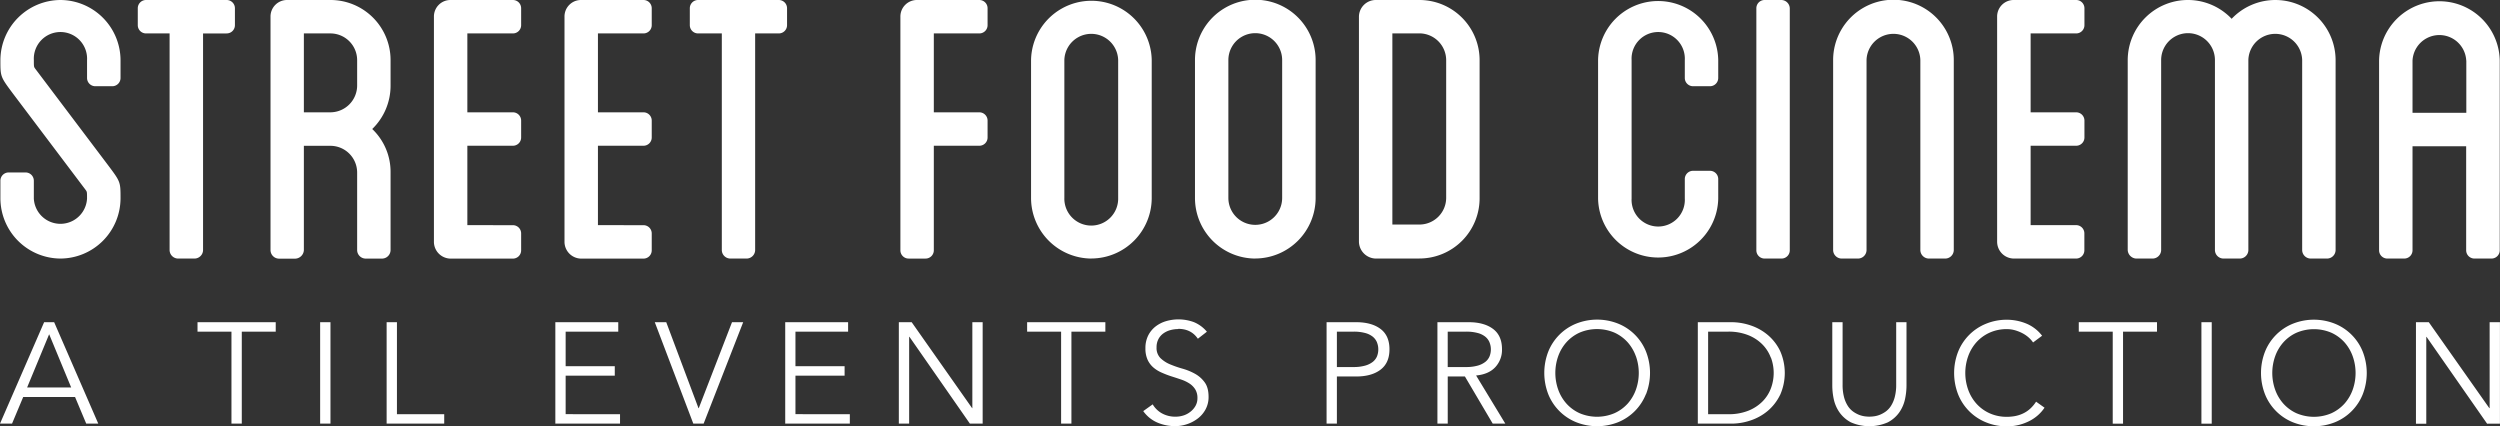 <svg xmlns="http://www.w3.org/2000/svg" viewBox="0 0 1362.68 232.32"><rect x="0" y="0" width="1362.68" height="232.32" fill="#333333" stroke="none"/><defs><style>.cls-1{fill:#fff;}</style></defs><g id="Layer_2" data-name="Layer 2"><g id="Layer_1-2" data-name="Layer 1"><path class="cls-1" d="M61.14,47H52a4.5,4.5,0,0,1-4.55-4.56V32.74a14.52,14.52,0,1,0-29,0c0,3.7,0,3.7.85,4.84L58.87,90c6.83,9.11,6.83,9.11,6.83,18.22A32.92,32.92,0,0,1,33,140.93,32.92,32.92,0,0,1,.22,108.19V98.51A4.5,4.5,0,0,1,4.77,94h9.11a4.5,4.5,0,0,1,4.56,4.56v9.68a14.52,14.52,0,0,0,29,0c0-3.7,0-3.7-.85-4.84L7.05,51C.22,41.85.22,41.85.22,32.74A32.92,32.92,0,0,1,33,0,32.92,32.92,0,0,1,65.7,32.74v9.68A4.5,4.5,0,0,1,61.14,47Zm62.35-28.76H110.68V136.37a4.68,4.68,0,0,1-4.55,4.56H97a4.68,4.68,0,0,1-4.56-4.56V18.22H79.65a4.49,4.49,0,0,1-4.55-4.55V4.56A4.49,4.49,0,0,1,79.65,0h43.84a4.5,4.5,0,0,1,4.56,4.56v9.11a4.49,4.49,0,0,1-4.56,4.55Zm89.4,118.15a4.68,4.68,0,0,1-4.56,4.56h-9.11a4.68,4.68,0,0,1-4.55-4.56V94a14.58,14.58,0,0,0-14.52-14.52H165.63v56.94a4.9,4.9,0,0,1-4.56,4.56H152a4.68,4.68,0,0,1-4.55-4.56V9.11A9,9,0,0,1,156.52,0h23.63a32.74,32.74,0,0,1,32.74,32.74V46.41a32.86,32.86,0,0,1-10,23.91,32.22,32.22,0,0,1,10,23.63v42.42ZM194.67,32.74a14.58,14.58,0,0,0-14.52-14.52H165.63v43h14.52a14.64,14.64,0,0,0,14.52-14.8V32.74Zm84.84,90a4.49,4.49,0,0,1,4.55,4.56v9.1a4.49,4.49,0,0,1-4.55,4.56H245.63a9.17,9.17,0,0,1-9.11-9.11V9.11A9,9,0,0,1,245.63,0h33.88a4.49,4.49,0,0,1,4.55,4.56v9.11a4.49,4.49,0,0,1-4.55,4.55H254.74v43h24.77a4.5,4.5,0,0,1,4.55,4.56v9.11a4.49,4.49,0,0,1-4.55,4.55H254.74v43.28Zm71.18,0a4.49,4.49,0,0,1,4.55,4.56v9.1a4.49,4.49,0,0,1-4.55,4.56H316.81a9.18,9.18,0,0,1-9.12-9.11V9.11A9,9,0,0,1,316.81,0h33.88a4.49,4.49,0,0,1,4.55,4.56v9.11a4.49,4.49,0,0,1-4.55,4.55H325.92v43h24.77a4.5,4.5,0,0,1,4.55,4.56v9.11a4.49,4.49,0,0,1-4.55,4.55H325.92v43.28ZM424.42,18.22H411.61V136.37a4.68,4.68,0,0,1-4.55,4.56H398a4.68,4.68,0,0,1-4.56-4.56V18.22H380.58A4.5,4.5,0,0,1,376,13.67V4.56A4.5,4.5,0,0,1,380.58,0h43.84A4.5,4.5,0,0,1,429,4.56v9.11a4.49,4.49,0,0,1-4.56,4.55Zm109.33,43a4.5,4.5,0,0,1,4.55,4.56v9.11a4.49,4.49,0,0,1-4.55,4.55H509v56.94a4.5,4.5,0,0,1-4.56,4.56h-9.11a4.49,4.49,0,0,1-4.55-4.56V9.11A9,9,0,0,1,499.87,0h33.88a4.49,4.49,0,0,1,4.55,4.56v9.11a4.49,4.49,0,0,1-4.55,4.55H509v43ZM595,140.93a33.05,33.05,0,0,1-33-33V32.74a32.89,32.89,0,0,1,65.77,0V107.9a33,33,0,0,1-32.74,33ZM609.48,32.74a14.67,14.67,0,0,0-29.33,0V107.9a14.67,14.67,0,1,0,29.33,0V32.74Zm74.87,108.19a33,33,0,0,1-33-33V32.74a32.88,32.88,0,0,1,65.76,0V107.9a33,33,0,0,1-32.74,33ZM698.87,32.74a14.66,14.66,0,0,0-29.32,0V107.9a14.66,14.66,0,1,0,29.32,0V32.74Zm74.88,108.19H749.83a9.37,9.37,0,0,1-9.11-9.11V9.11A9.18,9.18,0,0,1,749.83,0h23.92a32.81,32.81,0,0,1,32.74,33V107.9a32.81,32.81,0,0,1-32.74,33ZM788.27,33a14.65,14.65,0,0,0-14.52-14.81H758.94v104.2h14.81a14.58,14.58,0,0,0,14.52-14.52V33ZM922.93,93.1H932a4.5,4.5,0,0,1,4.56,4.56v10.53a32.75,32.75,0,0,1-65.49,0V32.74a32.75,32.75,0,0,1,65.49,0v9.68A4.51,4.51,0,0,1,932,47h-9.11a4.5,4.5,0,0,1-4.55-4.56V32.74a14.52,14.52,0,1,0-29,0v75.45a14.52,14.52,0,1,0,29,0V97.66a4.49,4.49,0,0,1,4.55-4.56ZM971,140.93h-9.11a4.49,4.49,0,0,1-4.55-4.56V4.56A4.49,4.49,0,0,1,961.93,0H971a4.68,4.68,0,0,1,4.56,4.56V136.37a4.5,4.5,0,0,1-4.56,4.56Zm89.4,0h-9.12a4.68,4.68,0,0,1-4.55-4.56V32.74a14.67,14.67,0,0,0-29.33,0V136.37a4.68,4.68,0,0,1-4.55,4.56h-9.11a4.68,4.68,0,0,1-4.55-4.56V32.74a32.88,32.88,0,0,1,65.76,0V136.37a4.68,4.68,0,0,1-4.55,4.56Zm71.17-18.22a4.5,4.5,0,0,1,4.56,4.56v9.1a4.5,4.5,0,0,1-4.56,4.56h-33.88a9.18,9.18,0,0,1-9.11-9.11V9.11A9,9,0,0,1,1097.73,0h33.88a4.5,4.5,0,0,1,4.56,4.56v9.11a4.5,4.5,0,0,1-4.56,4.55h-24.77v43h24.77a4.51,4.51,0,0,1,4.56,4.56v9.11a4.5,4.5,0,0,1-4.56,4.55h-24.77v43.28Zm136.94,18.22h-9.11a4.68,4.68,0,0,1-4.55-4.56V32.74a14.67,14.67,0,0,0-29.33,0V136.37a4.68,4.68,0,0,1-4.55,4.56h-9.11a4.68,4.68,0,0,1-4.56-4.56V32.74a14.66,14.66,0,0,0-29.32,0V136.37a4.69,4.69,0,0,1-4.56,4.56h-9.11a4.89,4.89,0,0,1-4.55-4.56V32.74a32.82,32.82,0,0,1,56.65-22.49,32.83,32.83,0,0,1,56.66,22.49V136.37a4.68,4.68,0,0,1-4.56,4.56Zm89.4,0h-9.11a4.5,4.5,0,0,1-4.56-4.56V79.72H1315v56.65a4.5,4.5,0,0,1-4.56,4.56h-9.11a4.5,4.5,0,0,1-4.56-4.56V33a32.89,32.89,0,0,1,65.77,0V136.37a4.49,4.49,0,0,1-4.55,4.56ZM1344.28,33A14.66,14.66,0,0,0,1315,33V61.5h29.32V33Z"/><path class="cls-1" d="M47,230.91l-6.09-14.52H12.65L6.56,230.91H0l24.05-55.29h5.47l24.05,55.29ZM26.79,182.18l-12,29h24l-12-29Zm105-1.41v50.14h-5.63V180.77h-18.5v-5.15h42.63v5.15Zm42.71,50.14V175.62h5.63v55.29Zm36.24,0V175.62h5.62v50.14h25.77v5.15Zm127.22-5.15v5.15H302.7V175.62H337v5.15H308.32v18.82H335.1v5.16H308.32v21Zm45.6,5.15H377.9l-21-55.29h6.25l17.57,46.86h.16L399,175.62h6.09l-21.56,55.29Zm79.66-5.15v5.15H428V175.62h34.28v5.15H433.58v18.82h26.79v5.16H433.58v21Zm65.44,5.15-32.95-47.33h-.16v47.33h-5.62V175.62h7l32.95,46.86H530V175.62h5.62v55.29ZM584,180.77v50.14h-5.62V180.77H559.86v-5.15H602.5v5.15Zm58.18-1.4a16,16,0,0,0-4.29.58,11.74,11.74,0,0,0-3.79,1.8,8.94,8.94,0,0,0-2.69,3.12,9.44,9.44,0,0,0-1,4.49,7.77,7.77,0,0,0,2.11,5.82,16.84,16.84,0,0,0,5.23,3.4,58,58,0,0,0,6.84,2.38,31.28,31.28,0,0,1,6.83,2.81,16.2,16.2,0,0,1,5.23,4.65c1.41,1.92,2.11,4.56,2.11,7.89a14.08,14.08,0,0,1-1.6,6.75,15.42,15.42,0,0,1-4.22,5,19.87,19.87,0,0,1-5.86,3.12,20.24,20.24,0,0,1-6.52,1.1,24.61,24.61,0,0,1-9.64-1.92,18.29,18.29,0,0,1-7.77-6.28l5.15-3.68a13.43,13.43,0,0,0,5,4.89,15,15,0,0,0,7.56,1.83,13.94,13.94,0,0,0,4.2-.66,11.77,11.77,0,0,0,3.77-2,10.67,10.67,0,0,0,2.77-3.16,8.44,8.44,0,0,0,1.09-4.29,8.85,8.85,0,0,0-1.21-4.8,10.53,10.53,0,0,0-3.2-3.21,20.17,20.17,0,0,0-4.53-2.14c-1.7-.58-3.44-1.15-5.24-1.72a53.56,53.56,0,0,1-5.23-2,17.86,17.86,0,0,1-4.53-2.77,12.42,12.42,0,0,1-3.2-4.21,14.77,14.77,0,0,1-1.21-6.37,15.11,15.11,0,0,1,1.52-6.95,14.46,14.46,0,0,1,4.06-4.92,17.25,17.25,0,0,1,5.74-2.89,24.32,24.32,0,0,1,15.08.55,18.28,18.28,0,0,1,7.1,5.23l-4.92,3.83q-3.66-5.4-10.7-5.39Zm110.31,22.14q-4.87,3.7-13.31,3.71H728.7v25.69h-5.62V175.62h16.09q8.43,0,13.31,3.67t4.88,11.09c0,5-1.62,8.65-4.88,11.13Zm-1.91-14.84a7.93,7.93,0,0,0-2.26-3.09,11.12,11.12,0,0,0-4.18-2.06,23.43,23.43,0,0,0-6.37-.75H728.7v19.29h9.06a22.58,22.58,0,0,0,6.37-.78,11.92,11.92,0,0,0,4.18-2.07,7.56,7.56,0,0,0,2.26-3,10.13,10.13,0,0,0,.7-3.79,9.87,9.87,0,0,0-.7-3.71Zm54,18,15.93,26.24h-6.87l-15.15-25.69h-9.37v25.69h-5.62V175.62h17q8.43,0,13.32,3.67t4.88,11.09a13.82,13.82,0,0,1-3.63,9.72q-3.64,3.94-10.51,4.57Zm7.34-18a7.93,7.93,0,0,0-2.26-3.09,11,11,0,0,0-4.18-2.06,23.43,23.43,0,0,0-6.37-.75h-10v19.29h10a22.58,22.58,0,0,0,6.37-.78,11.83,11.83,0,0,0,4.18-2.07,7.56,7.56,0,0,0,2.26-3,10.14,10.14,0,0,0,.71-3.79,9.88,9.88,0,0,0-.71-3.71Zm85.2,28.23A27.4,27.4,0,0,1,882,230.13a31,31,0,0,1-22.88,0,27.48,27.48,0,0,1-15.19-15.23,32.14,32.14,0,0,1,0-23.27,27.48,27.48,0,0,1,15.19-15.23,31,31,0,0,1,22.88,0,27.4,27.4,0,0,1,15.19,15.23,32,32,0,0,1,0,23.27Zm-5.46-20.73a23.27,23.27,0,0,0-4.49-7.62,21.8,21.8,0,0,0-7.15-5.23,24.26,24.26,0,0,0-19.06,0,21.66,21.66,0,0,0-7.14,5.23,23.1,23.1,0,0,0-4.49,7.62,27.29,27.29,0,0,0,0,18.19,23.1,23.1,0,0,0,4.49,7.62,21.66,21.66,0,0,0,7.14,5.23,24.26,24.26,0,0,0,19.06,0A21.8,21.8,0,0,0,887.2,220a23.27,23.27,0,0,0,4.49-7.62,27.29,27.29,0,0,0,0-18.19Zm78.56,21.2A26.52,26.52,0,0,1,963.5,224a28.39,28.39,0,0,1-9.38,5.19,32.63,32.63,0,0,1-10.34,1.72H925.43V175.62h18.35a32.63,32.63,0,0,1,10.34,1.72,28.39,28.39,0,0,1,9.38,5.19,26.47,26.47,0,0,1,6.75,8.67,29.59,29.59,0,0,1,0,24.17Zm-5-20.42a20.24,20.24,0,0,0-4.57-7.19,22.5,22.5,0,0,0-7.73-5.07,28.57,28.57,0,0,0-11-1.92H931.05v45H942a28.57,28.57,0,0,0,11-1.92,22.64,22.64,0,0,0,7.73-5.07,20.24,20.24,0,0,0,4.57-7.19,23.95,23.95,0,0,0,0-16.63Zm73.14,22.65a19.74,19.74,0,0,1-3.09,7.14,17.6,17.6,0,0,1-6.2,5.43,25,25,0,0,1-20.27,0,17.68,17.68,0,0,1-6.17-5.43,19.74,19.74,0,0,1-3.09-7.14,35.77,35.77,0,0,1-.81-7.31V175.62h5.62v34a26.15,26.15,0,0,0,.78,6.83,16.8,16.8,0,0,0,2.07,4.81,11.31,11.31,0,0,0,2.89,3.08,15.41,15.41,0,0,0,3.2,1.76,13.65,13.65,0,0,0,3.09.82,19.81,19.81,0,0,0,2.57.19,20.41,20.41,0,0,0,2.54-.19,13.35,13.35,0,0,0,3.12-.82,15.48,15.48,0,0,0,3.21-1.76,11.46,11.46,0,0,0,2.89-3.08,17.08,17.08,0,0,0,2.06-4.81,26.11,26.11,0,0,0,.79-6.83v-34h5.62v34.67a35.81,35.81,0,0,1-.82,7.31ZM1105.82,184a17.53,17.53,0,0,0-3.39-2.34,22.07,22.07,0,0,0-4.1-1.64,16.14,16.14,0,0,0-4.38-.62,22.41,22.41,0,0,0-9.52,1.95,21.6,21.6,0,0,0-7.15,5.23,23.1,23.1,0,0,0-4.49,7.62,27.29,27.29,0,0,0,0,18.19,23.1,23.1,0,0,0,4.49,7.62,21.6,21.6,0,0,0,7.15,5.23,22.41,22.41,0,0,0,9.52,1.95,24.32,24.32,0,0,0,4.34-.39,17.73,17.73,0,0,0,4.21-1.33,15.92,15.92,0,0,0,3.91-2.53,19.18,19.18,0,0,0,3.4-4l4.61,3.28a21.46,21.46,0,0,1-3.48,4,22,22,0,0,1-4.73,3.24,27.45,27.45,0,0,1-5.74,2.15,26.47,26.47,0,0,1-6.52.78,29.55,29.55,0,0,1-11.44-2.19,27.4,27.4,0,0,1-15.19-15.23,32.14,32.14,0,0,1,0-23.27,27.4,27.4,0,0,1,15.19-15.23,29.55,29.55,0,0,1,11.44-2.19,28,28,0,0,1,10.31,2,20.89,20.89,0,0,1,8.83,6.72l-4.92,3.67a14,14,0,0,0-2.35-2.66Zm51.39-3.2v50.14h-5.62V180.77h-18.51v-5.15h42.64v5.15Zm42.72,50.14V175.62h5.62v55.29Zm87.93-16a27.4,27.4,0,0,1-15.19,15.23,31,31,0,0,1-22.88,0,27.4,27.4,0,0,1-15.19-15.23,32,32,0,0,1,0-23.27,27.4,27.4,0,0,1,15.19-15.23,31,31,0,0,1,22.88,0,27.4,27.4,0,0,1,15.19,15.23,32,32,0,0,1,0,23.27Zm-5.46-20.73a23.27,23.27,0,0,0-4.49-7.62,21.8,21.8,0,0,0-7.15-5.23,24.24,24.24,0,0,0-19,0,21.6,21.6,0,0,0-7.15,5.23,23.1,23.1,0,0,0-4.49,7.62,27.29,27.29,0,0,0,0,18.19,23.1,23.1,0,0,0,4.49,7.62,21.6,21.6,0,0,0,7.15,5.23,24.24,24.24,0,0,0,19,0,21.8,21.8,0,0,0,7.15-5.23,23.27,23.27,0,0,0,4.49-7.62,27.29,27.29,0,0,0,0-18.19Zm73.25,36.74-33-47.33h-.15v47.33h-5.63V175.62h7l33,46.86h.16V175.62h5.62v55.29Z"/></g></g></svg>